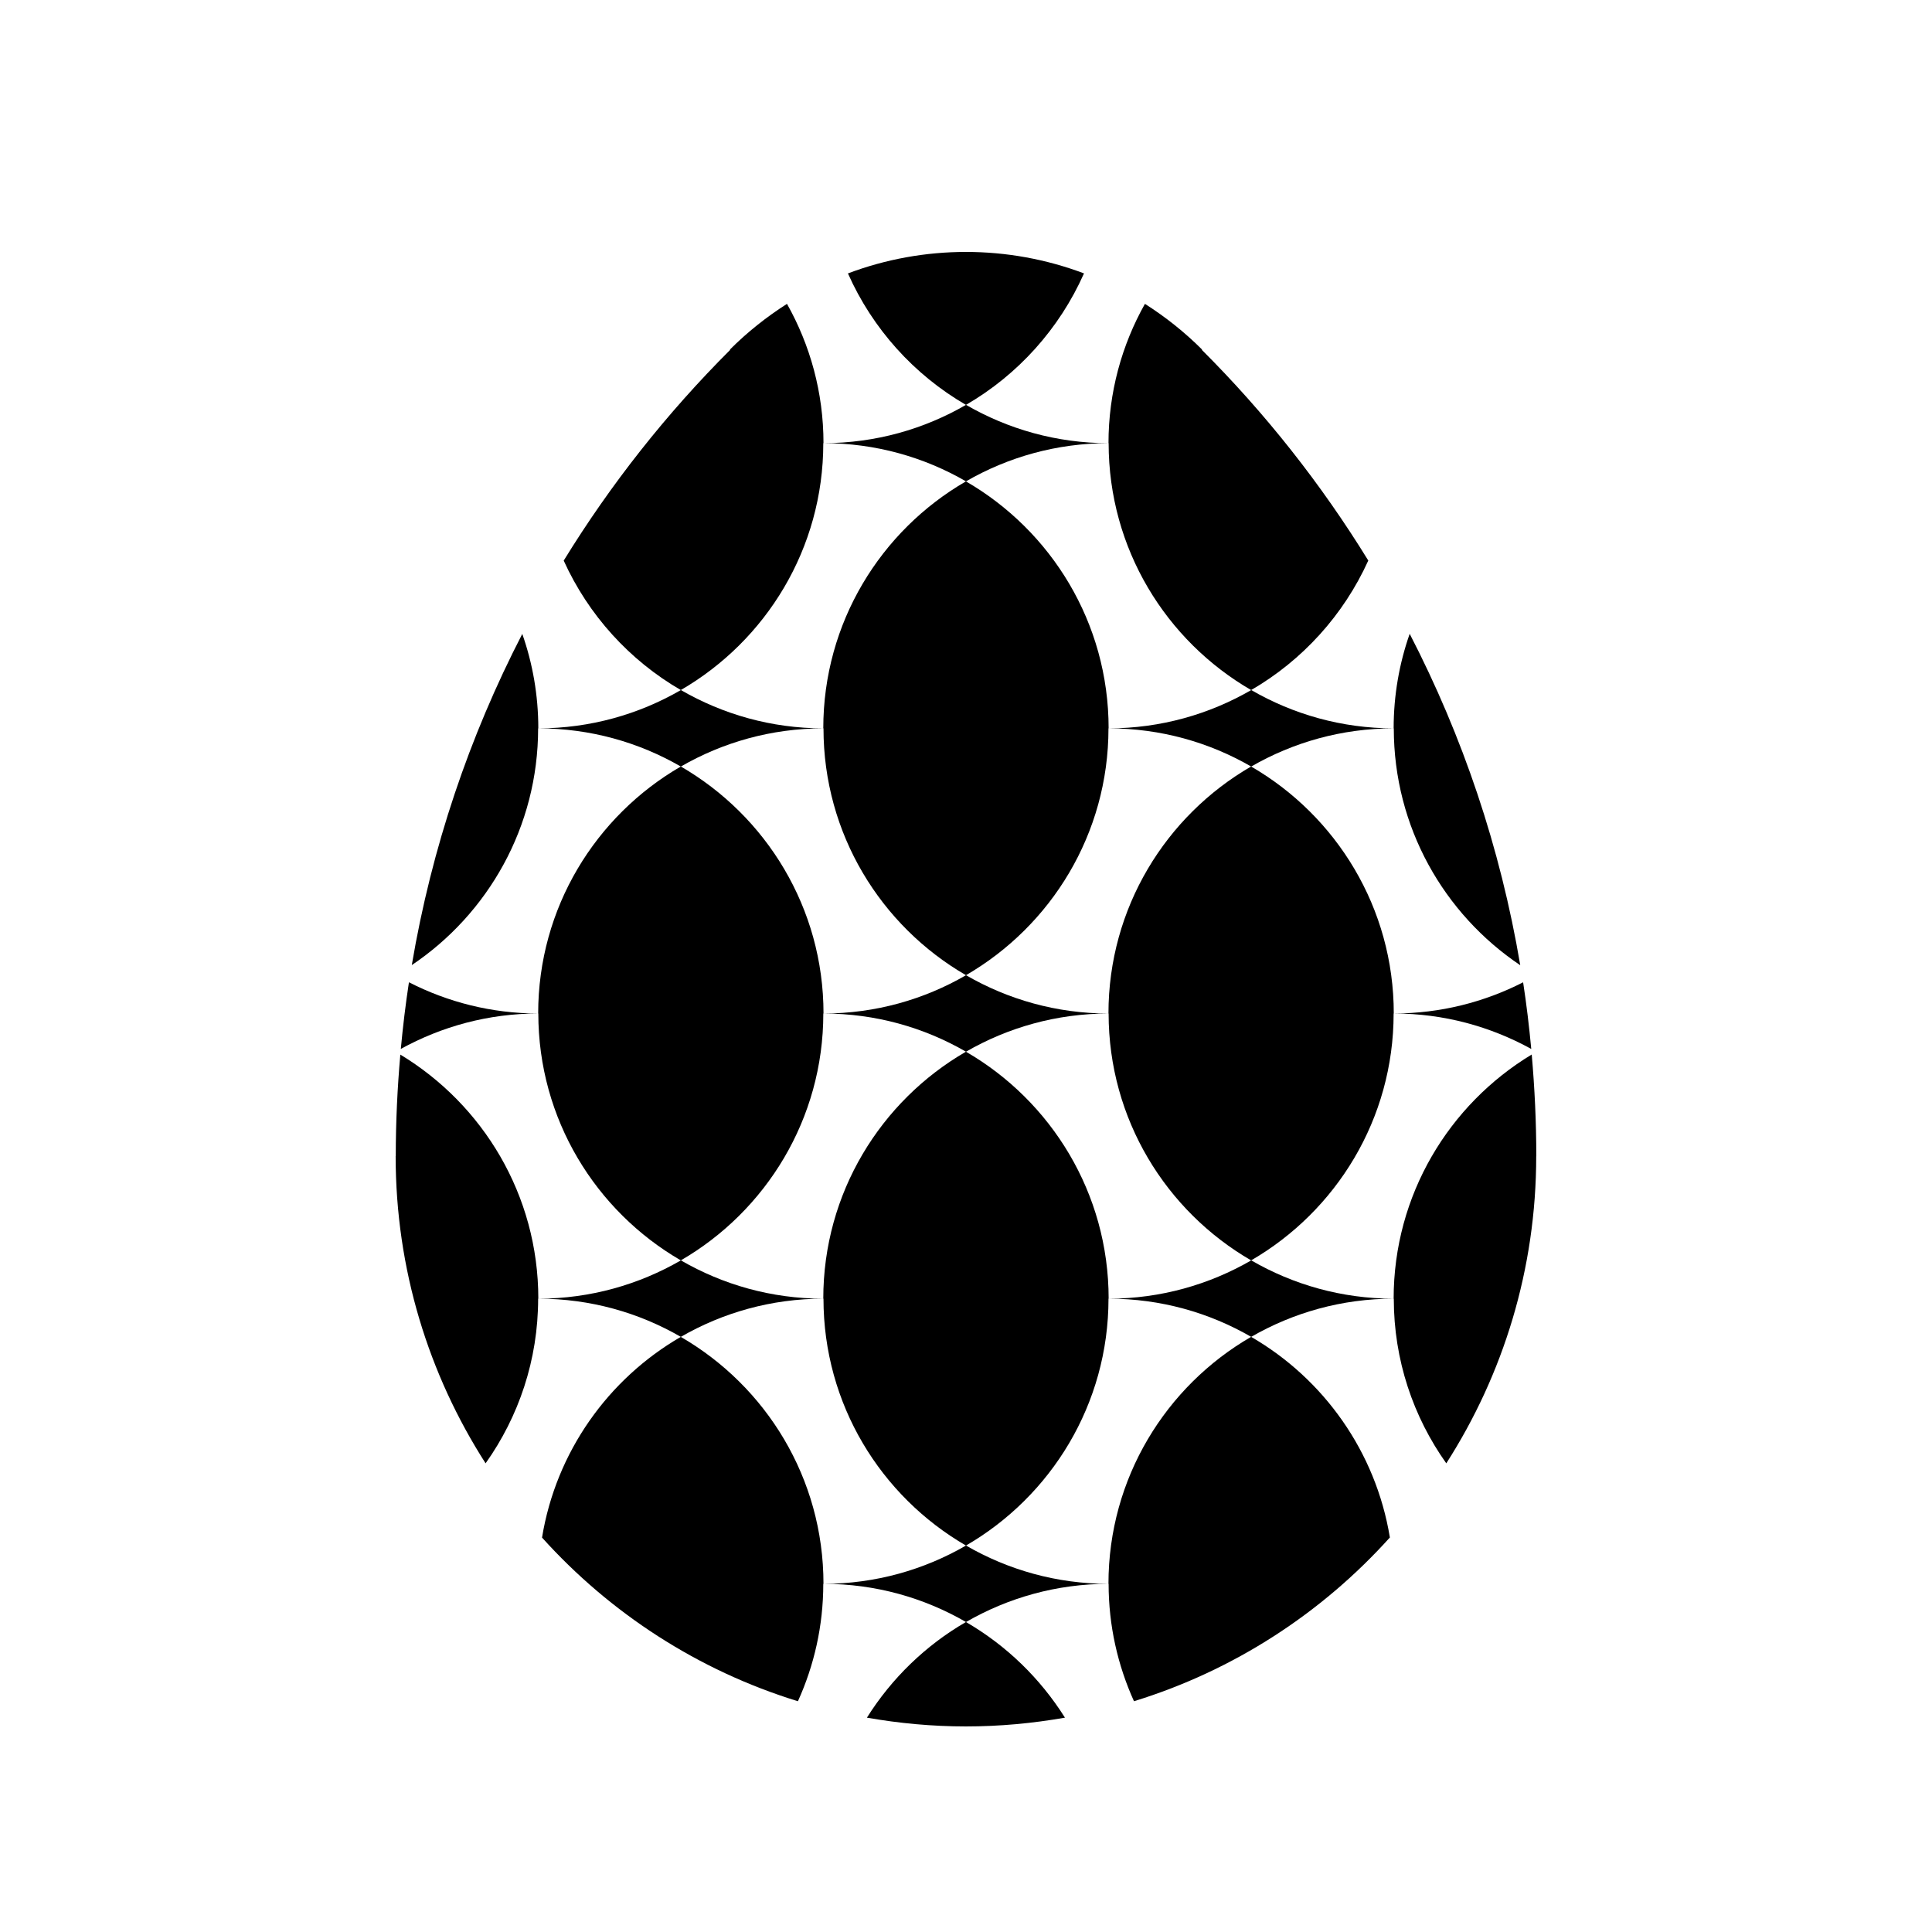 <?xml version="1.0" encoding="UTF-8"?>
<!-- The Best Svg Icon site in the world: iconSvg.co, Visit us! https://iconsvg.co -->
<svg fill="#000000" width="800px" height="800px" version="1.1" viewBox="144 144 512 512" xmlns="http://www.w3.org/2000/svg">
 <g>
  <path d="m475.55 347.13c-22.59 13.07-37.797 37.473-37.797 65.449v0.012h0.039c0 27.957 15.195 52.352 37.766 65.426 22.566-13.078 37.766-37.473 37.766-65.426h0.039c0.004-27.98-15.211-52.391-37.812-65.461z"/>
  <path d="m513.43 412.59-0.059-0.012v0.012z"/>
  <path d="m286.66 412.59c0 27.957 15.195 52.352 37.766 65.426 22.566-13.078 37.762-37.473 37.762-65.426h0.051c0-27.98-15.219-52.391-37.816-65.461-22.586 13.07-37.801 37.473-37.801 65.449v0.012h0.039z"/>
  <path d="m362.29 412.59-0.062-0.012v0.012z"/>
  <path d="m324.42 326.87c22.566-13.074 37.762-37.469 37.762-65.426h0.051c0-13.422-3.531-26-9.672-36.918-5.375 3.422-10.473 7.453-15.164 12.148l0.156-0.004c-16.816 16.785-31.656 35.547-44.164 55.898 6.531 14.41 17.422 26.422 31.031 34.301z"/>
  <path d="m362.29 261.45-0.062-0.004v0.004z"/>
  <path d="m437.76 261.45h0.039c0 27.957 15.195 52.352 37.766 65.426 13.609-7.883 24.512-19.906 31.043-34.324-12.504-20.34-27.336-39.094-44.152-55.879l0.145 0.004c-4.695-4.695-9.801-8.73-15.184-12.152-6.133 10.914-9.656 23.5-9.656 36.926z"/>
  <path d="m475.55 498.28c-22.59 13.07-37.797 37.473-37.797 65.445v0.012h0.039c0 11.098 2.43 21.617 6.723 31.105 26.441-8.137 49.762-23.34 67.816-43.395-3.727-22.73-17.562-42.059-36.781-53.168z"/>
  <path d="m362.23 563.74c0-27.988-15.219-52.387-37.816-65.453-19.211 11.117-33.051 30.445-36.77 53.188 18.051 20.047 41.383 35.238 67.812 43.371 4.301-9.488 6.723-20.008 6.723-31.105h0.051z"/>
  <path d="m362.29 563.74-0.062-0.012v0.012z"/>
  <path d="m399.98 422.71c-22.59 13.07-37.801 37.473-37.801 65.445v0.008h0.051c0 27.957 15.195 52.352 37.766 65.426 22.566-13.078 37.766-37.473 37.766-65.426h0.039c-0.004-27.984-15.23-52.387-37.82-65.453z"/>
  <path d="m437.86 488.16-0.059-0.008v0.008z"/>
  <path d="m399.98 573.85c-10.688 6.191-19.688 14.918-26.238 25.348 8.527 1.496 17.285 2.324 26.238 2.324s17.715-0.828 26.242-2.324c-6.555-10.43-15.559-19.168-26.242-25.348z"/>
  <path d="m286.66 488.16c0-27.453-14.672-51.445-36.566-64.68-0.785 8.867-1.211 17.84-1.211 26.902h-0.031c0 29.992 8.77 57.918 23.836 81.414 8.75-12.328 13.926-27.367 13.926-43.641 0.016 0.004 0.031 0.004 0.047 0.004z"/>
  <path d="m286.72 488.16-0.062-0.008-0.004 0.008h0.066-0.004z"/>
  <path d="m286.61 337.02h0.047c0-8.77-1.496-17.191-4.246-25.023-14.012 27.121-24.023 56.629-29.281 87.762 20.188-13.562 33.48-36.598 33.48-62.738z"/>
  <path d="m286.72 337.02-0.062-0.004-0.004 0.012 0.066-0.008h-0.004z"/>
  <path d="m399.99 402.44c22.566-13.07 37.766-37.469 37.766-65.418h0.039c0-27.98-15.219-52.387-37.816-65.453-22.59 13.07-37.801 37.473-37.801 65.445v0.004l0.004 0.004h0.051c-0.008 27.949 15.188 52.352 37.758 65.418z"/>
  <path d="m437.86 337.02-0.059-0.004v0.012z"/>
  <path d="m399.99 251.3c13.773-7.981 24.777-20.191 31.281-34.848-20.121-7.582-42.438-7.582-62.559 0.004 6.496 14.648 17.504 26.863 31.277 34.844z"/>
  <path d="m513.33 337.02c0.012 0.004 0.031 0.004 0.039 0.004 0 26.164 13.316 49.207 33.512 62.77-5.254-31.16-15.27-60.695-29.301-87.824-2.754 7.844-4.25 16.266-4.25 25.051z"/>
  <path d="m513.33 488.16v0.008h0.039c0 16.27 5.164 31.312 13.914 43.629 15.062-23.496 23.832-51.426 23.832-81.406h0.02c0-9.074-0.434-18.055-1.211-26.934-21.914 13.238-36.594 37.238-36.594 64.703z"/>
  <path d="m324.44 326.87c-11.105 6.422-23.98 10.137-37.719 10.152 13.742 0.012 26.609 3.703 37.707 10.121 11.113-6.418 24-10.117 37.754-10.117v-0.004c-13.762-0.008-26.637-3.727-37.742-10.152z"/>
  <path d="m286.72 337.01h0.004v0.004h-0.004z"/>
  <path d="m475.59 326.87c-11.109 6.422-23.98 10.137-37.727 10.152 13.75 0.012 26.617 3.703 37.715 10.121 11.109-6.418 24-10.117 37.754-10.117v-0.004c-13.762-0.008-26.645-3.727-37.742-10.152z"/>
  <path d="m400 251.29c-11.09 6.43-23.965 10.137-37.715 10.152h0.012-0.012c13.75 0.004 26.617 3.703 37.715 10.121 11.109-6.418 23.992-10.117 37.754-10.117-13.762-0.008-26.645-3.723-37.754-10.156z"/>
  <path d="m400 402.44c-11.09 6.43-23.965 10.137-37.715 10.156h0.012-0.012c13.75 0 26.617 3.699 37.715 10.117 11.109-6.414 23.992-10.117 37.754-10.117-13.762-0.012-26.645-3.727-37.754-10.156z"/>
  <path d="m286.61 412.59c-12.34-0.012-23.961-3.023-34.238-8.277-0.891 5.836-1.598 11.73-2.152 17.664 10.805-5.949 23.188-9.387 36.391-9.387z"/>
  <path d="m324.44 478.01c-11.105 6.422-23.98 10.137-37.719 10.156 13.742 0 26.609 3.699 37.707 10.117 11.113-6.414 24-10.117 37.754-10.117-13.762-0.008-26.637-3.719-37.742-10.156z"/>
  <path d="m286.72 488.16h0.004v0.004h-0.004z"/>
  <path d="m475.59 478.01c-11.109 6.422-23.98 10.137-37.727 10.156 13.75 0 26.617 3.699 37.715 10.117 11.109-6.414 24-10.117 37.754-10.117-13.762-0.008-26.645-3.719-37.742-10.156z"/>
  <path d="m400 553.58c-11.09 6.422-23.965 10.137-37.715 10.156h0.012-0.012c13.75 0 26.617 3.699 37.715 10.117 11.109-6.414 23.992-10.117 37.754-10.117-13.762-0.008-26.645-3.715-37.754-10.156z"/>
  <path d="m513.44 412.59h-0.012c13.195 0 25.574 3.445 36.371 9.395-0.559-5.945-1.258-11.84-2.156-17.664-10.273 5.246-21.887 8.246-34.215 8.266 0 0.004 0 0.004 0.012 0.004z"/>
 </g>
</svg>
